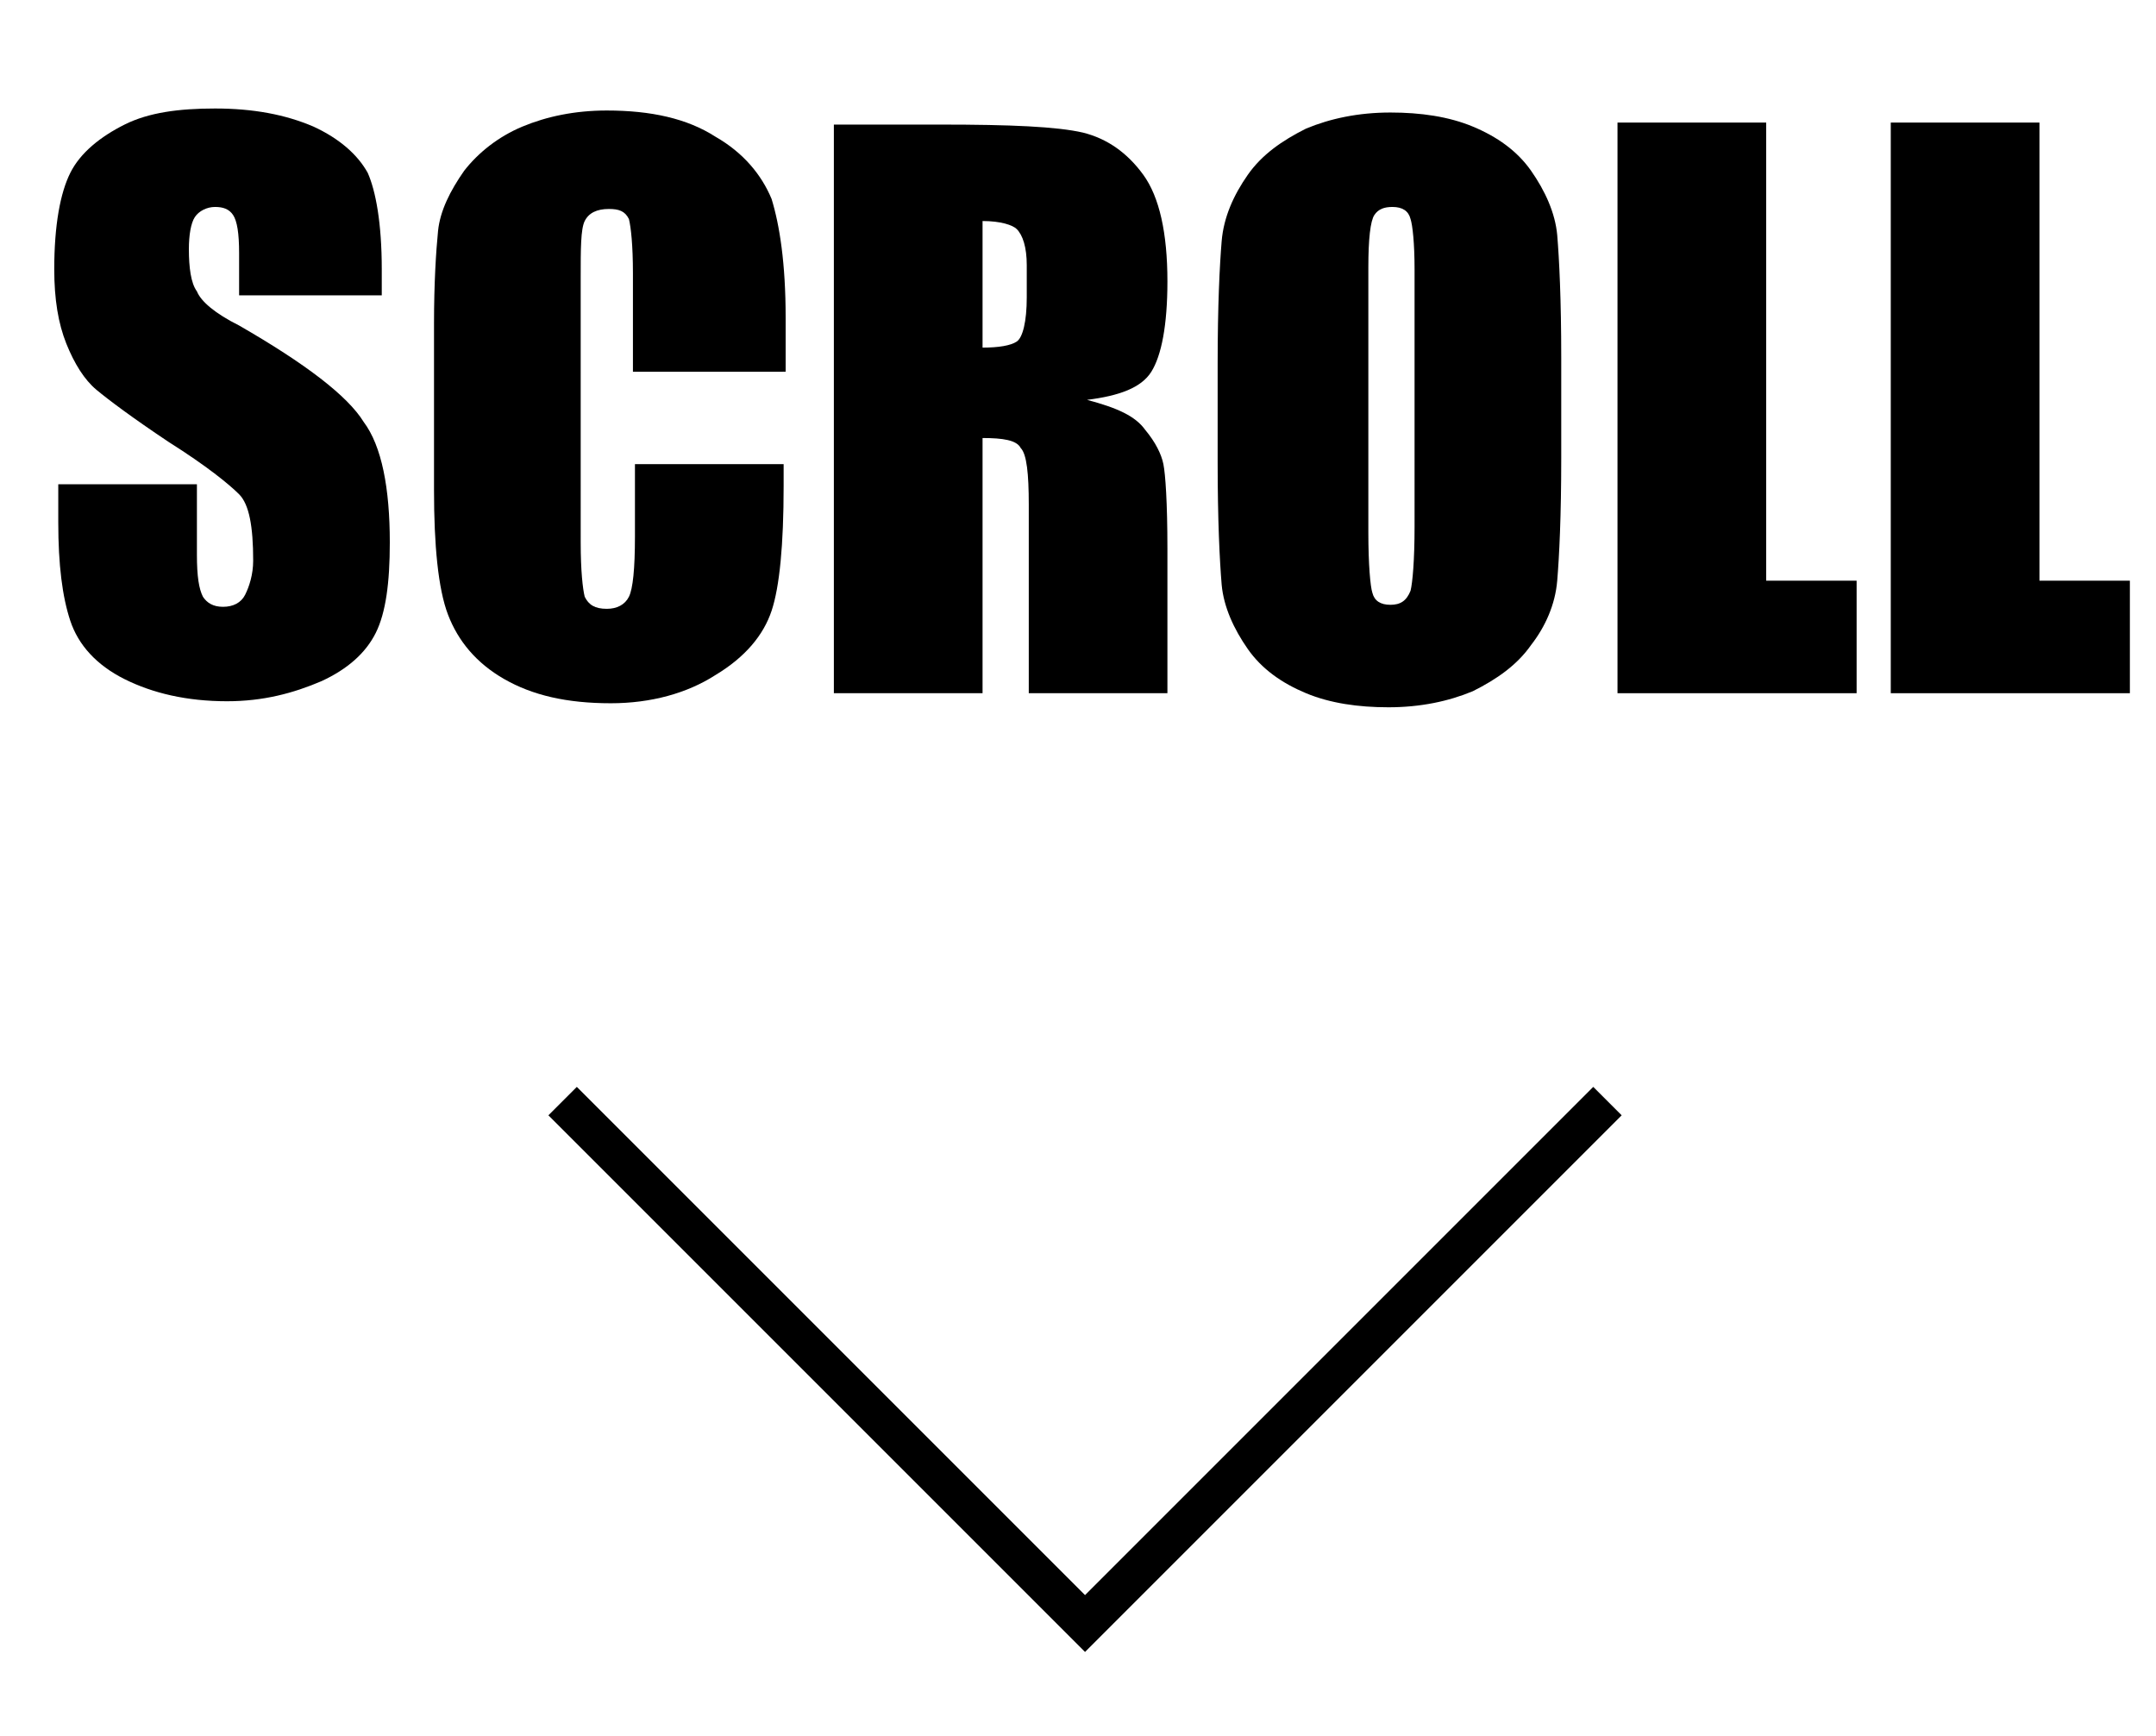 <?xml version="1.0" encoding="utf-8"?>
<!-- Generator: Adobe Illustrator 28.0.0, SVG Export Plug-In . SVG Version: 6.00 Build 0)  -->
<svg version="1.1" id="レイヤー_1" xmlns="http://www.w3.org/2000/svg" xmlns:xlink="http://www.w3.org/1999/xlink" x="0px"
	 y="0px" viewBox="0 0 107.3 86.4" style="enable-background:new 0 0 107.3 86.4;" xml:space="preserve">
<style type="text/css">
	.st0{fill:none;stroke:#000000;stroke-width:2;stroke-miterlimit:10;}
</style>
<g>
	<g>
		<path d="M18.8,14.7h-6.9v-2.1c0-1-0.1-1.6-0.3-1.9s-0.5-0.4-0.9-0.4s-0.8,0.2-1,0.5s-0.3,0.9-0.3,1.6c0,0.9,0.1,1.7,0.4,2.1
			c0.2,0.5,0.9,1.1,2.1,1.7c3.3,1.9,5.4,3.5,6.2,4.8c0.9,1.2,1.3,3.3,1.3,6c0,2-0.2,3.5-0.7,4.5c-0.5,1-1.4,1.8-2.7,2.4
			c-1.4,0.6-2.9,1-4.7,1c-2,0-3.7-0.4-5.1-1.1c-1.4-0.7-2.3-1.7-2.7-2.9c-0.4-1.2-0.6-2.8-0.6-4.9v-1.9h6.9v3.5
			c0,1.1,0.1,1.7,0.3,2.1c0.2,0.3,0.5,0.5,1,0.5s0.9-0.2,1.1-0.6c0.2-0.4,0.4-1,0.4-1.7c0-1.7-0.2-2.8-0.7-3.3s-1.6-1.4-3.5-2.6
			c-1.8-1.2-3-2.1-3.6-2.6s-1.1-1.3-1.5-2.3s-0.6-2.2-0.6-3.7c0-2.2,0.3-3.8,0.8-4.8S5,6.8,6.2,6.2c1.2-0.6,2.7-0.8,4.5-0.8
			c1.9,0,3.5,0.3,4.9,0.9c1.3,0.6,2.2,1.4,2.7,2.3c0.4,0.9,0.7,2.5,0.7,4.8v1.3H18.8z"/>
		<path d="M38.9,18.5h-7.4v-4.9c0-1.4-0.1-2.3-0.2-2.7c-0.2-0.4-0.5-0.5-1-0.5c-0.6,0-1,0.2-1.2,0.6c-0.2,0.4-0.2,1.4-0.2,2.8V27
			c0,1.4,0.1,2.3,0.2,2.7c0.2,0.4,0.5,0.6,1.1,0.6c0.5,0,0.9-0.2,1.1-0.6c0.2-0.4,0.3-1.4,0.3-3v-3.6H39v1.1c0,2.9-0.2,5-0.6,6.2
			c-0.4,1.2-1.3,2.3-2.8,3.2c-1.4,0.9-3.2,1.4-5.2,1.4c-2.2,0-3.9-0.4-5.3-1.2c-1.4-0.8-2.3-1.9-2.8-3.2c-0.5-1.3-0.7-3.5-0.7-6.2
			v-8.3c0-2,0.1-3.6,0.2-4.6c0.1-1,0.6-2,1.3-3c0.7-0.9,1.7-1.7,2.9-2.2c1.2-0.5,2.6-0.8,4.2-0.8c2.2,0,4,0.4,5.4,1.3
			c1.4,0.8,2.3,1.9,2.8,3.1c0.4,1.3,0.7,3.2,0.7,5.9v2.7H38.9z"/>
		<path d="M41.6,6.2h5.2c3.5,0,5.8,0.1,7.1,0.4c1.2,0.3,2.2,1,3,2.1s1.2,2.9,1.2,5.3c0,2.2-0.3,3.7-0.8,4.5s-1.6,1.2-3.2,1.4
			c1.5,0.4,2.4,0.8,2.9,1.5c0.5,0.6,0.8,1.2,0.9,1.7c0.1,0.5,0.2,1.9,0.2,4.2v7.2h-6.9v-9.4c0-1.5-0.1-2.5-0.4-2.8
			c-0.2-0.4-0.9-0.5-1.9-0.5v12.7h-7.4V6.2H41.6z M48.9,11v6.3c0.8,0,1.4-0.1,1.7-0.3c0.3-0.2,0.5-1,0.5-2.2v-1.6
			c0-0.9-0.2-1.5-0.5-1.8C50.4,11.2,49.8,11,48.9,11z"/>
		<path d="M77.7,22.8c0,2.9-0.1,4.9-0.2,6.1c-0.1,1.2-0.6,2.3-1.3,3.2c-0.7,1-1.7,1.7-2.9,2.3c-1.2,0.5-2.6,0.8-4.2,0.8
			c-1.5,0-2.9-0.2-4.1-0.7s-2.2-1.2-2.9-2.2c-0.7-1-1.2-2.1-1.3-3.2c-0.1-1.2-0.2-3.2-0.2-6.1v-4.9c0-2.9,0.1-4.9,0.2-6.1
			c0.1-1.2,0.6-2.3,1.3-3.3S63.8,7,65,6.4c1.2-0.5,2.6-0.8,4.2-0.8c1.5,0,2.9,0.2,4.1,0.7s2.2,1.2,2.9,2.2s1.2,2.1,1.3,3.2
			c0.1,1.2,0.2,3.2,0.2,6.1V22.8z M70.4,13.4c0-1.3-0.1-2.2-0.2-2.5c-0.1-0.4-0.4-0.6-0.9-0.6c-0.4,0-0.7,0.1-0.9,0.4
			c-0.2,0.3-0.3,1.2-0.3,2.6v13.2c0,1.6,0.1,2.7,0.2,3c0.1,0.4,0.4,0.6,0.9,0.6s0.8-0.2,1-0.7c0.1-0.4,0.2-1.5,0.2-3.2
			C70.4,26.2,70.4,13.4,70.4,13.4z"/>
		<path d="M87.9,6.2v22.7h4.5v5.6H80.5V6.1h7.4V6.2z"/>
		<path d="M101.5,6.2v22.7h4.5v5.6H94.1V6.1h7.4V6.2z"/>
	</g>
	<polyline class="st0" points="80,54.8 54,80.8 28,54.8 	"/>
</g>
</svg>
